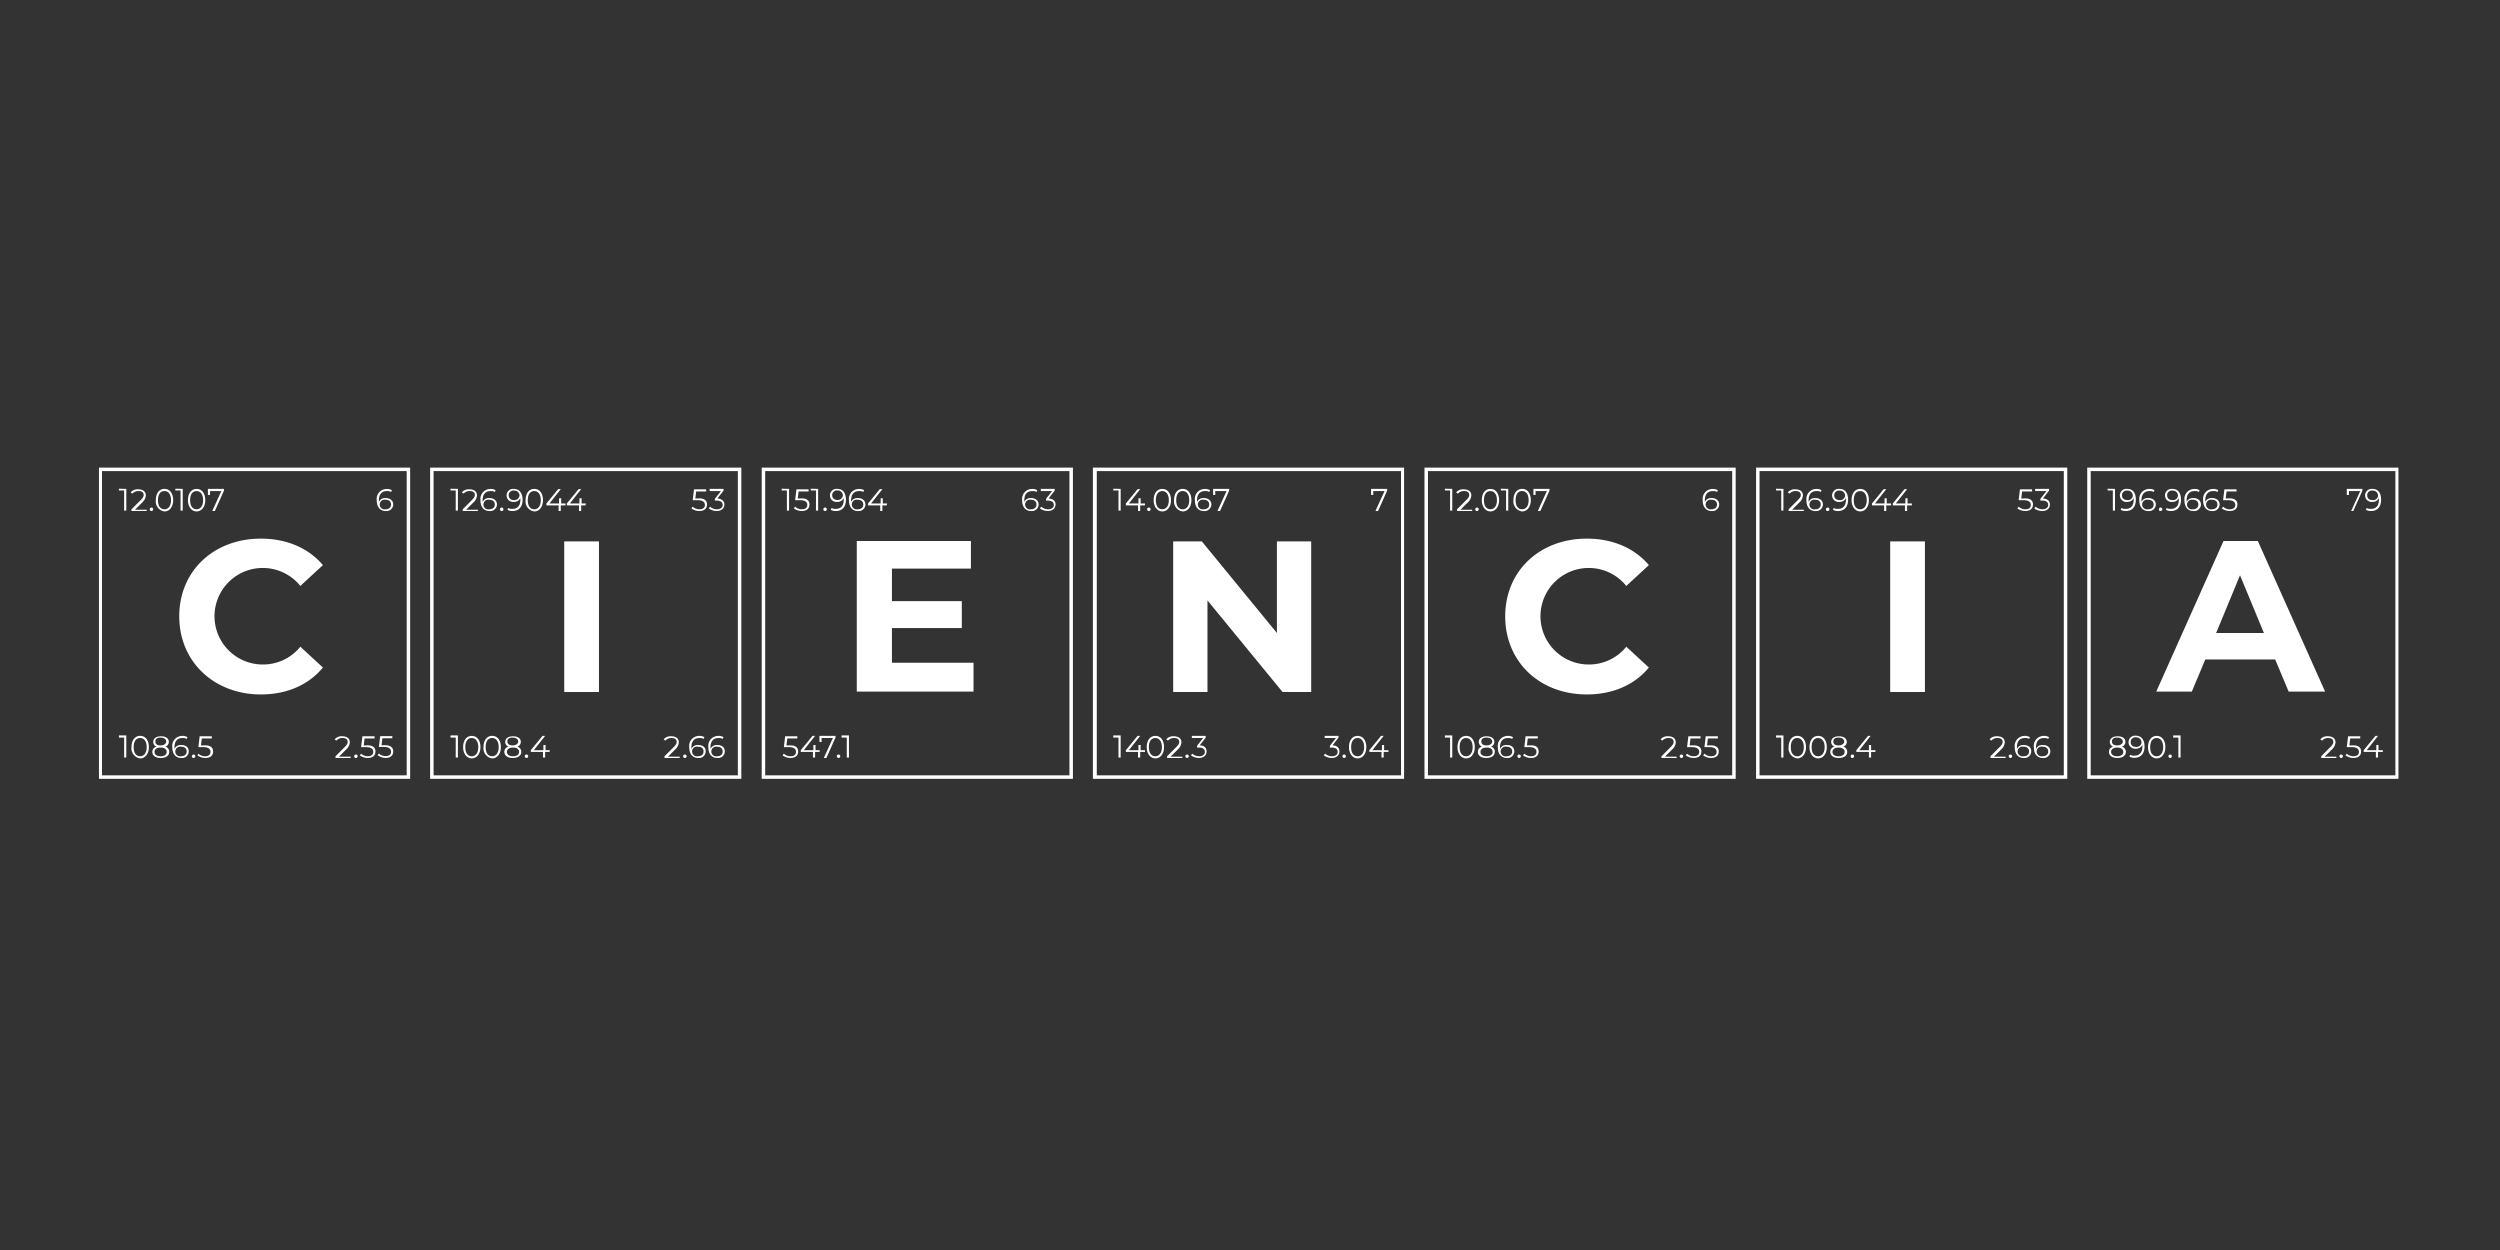 <?xml version="1.0" encoding="utf-8"?>
<svg xmlns="http://www.w3.org/2000/svg" id="Capa_1" data-name="Capa 1" viewBox="0 0 576 288">
  <rect x="0" y="0" width="576" height="288" fill="#333333" stroke="none"/>
  <defs>
    <style>.cls-1{fill:#fff;}</style>
  </defs>
  <title>PlutoTV_CIENCIA_Channel_Logo_Solid</title>
  <path class="cls-1" d="M93.7,108.54v70.1H23.5v-70.1H93.7m.8-.8H22.8v71.7H94.5Z"/>
  <path class="cls-1" d="M41.3,142c0-10.5,8-17.9,18.8-17.9,6,0,11,2.2,14.3,6.1L69.2,135a11.12,11.12,0,1,0-8.7,18.1,11,11,0,0,0,8.7-4.1l5.2,4.8c-3.3,4-8.3,6.2-14.3,6.2C49.4,160,41.3,152.54,41.3,142Z"/>
  <path class="cls-1" d="M90.6,116.24a1.54,1.54,0,0,1-1.55,1.51H88.9c-1.3,0-2.1-.9-2.1-2.5a2.3,2.3,0,0,1,2.3-2.6,2.11,2.11,0,0,1,1.2.3l-.2.4a1.65,1.65,0,0,0-1-.2c-1.1,0-1.8.7-1.8,2.1v.4a1.55,1.55,0,0,1,1.5-.9C89.9,114.74,90.6,115.34,90.6,116.24Zm-.5,0c0-.7-.5-1.1-1.3-1.1a1.12,1.12,0,0,0-.42,2.2,1,1,0,0,0,.42,0C89.6,117.34,90.1,116.94,90.1,116.24Z"/>
  <path class="cls-1" d="M29.1,112.64v5h-.5V113H27.4v-.4Z"/>
  <path class="cls-1" d="M33.8,117.24v.5H30.3v-.4l2.1-2.1c.6-.6.7-.9.7-1.2q0-.9-1.2-.9a1.83,1.83,0,0,0-1.4.6l-.4-.3a2.11,2.11,0,0,1,1.8-.7c1,0,1.7.5,1.7,1.4a2.4,2.4,0,0,1-.8,1.6l-1.7,1.7h2.7Z"/>
  <path class="cls-1" d="M34.5,117.34a.4.4,0,1,1,.4.4.37.37,0,0,1-.4-.34Z"/>
  <path class="cls-1" d="M35.9,115.24c0-1.6.8-2.6,2-2.6s2,1,2,2.6-.9,2.6-2,2.6A2.32,2.32,0,0,1,35.9,115.24Zm3.5,0c0-1.3-.6-2.1-1.5-2.1s-1.5.7-1.5,2.1.6,2.1,1.5,2.1S39.4,116.54,39.4,115.24Z"/>
  <path class="cls-1" d="M42.1,112.64v5h-.5V113H40.4v-.4Z"/>
  <path class="cls-1" d="M43.3,115.24c0-1.6.8-2.6,2-2.6s2,1,2,2.6-.9,2.6-2,2.6S43.3,116.84,43.3,115.24Zm3.5,0c0-1.3-.6-2.1-1.5-2.1s-1.5.7-1.5,2.1.6,2.1,1.5,2.1S46.8,116.54,46.8,115.24Z"/>
  <path class="cls-1" d="M51.6,112.64v.4l-2.1,4.7h-.6l2.1-4.6H48.4v.9h-.5v-1.4Z"/>
  <path class="cls-1" d="M80.8,174.14v.5H77.3v-.4l2.1-2.1c.6-.6.7-.9.7-1.2q0-.9-1.2-.9a1.83,1.83,0,0,0-1.4.6l-.4-.3a2.11,2.11,0,0,1,1.8-.7c1,0,1.7.5,1.7,1.4a2.4,2.4,0,0,1-.8,1.6l-1.7,1.7h2.7Z"/>
  <path class="cls-1" d="M81.6,174.24a.4.4,0,1,1,.4.4h0a.37.37,0,0,1-.4-.34Z"/>
  <path class="cls-1" d="M86.5,173.14c0,.9-.6,1.5-1.8,1.5a3.16,3.16,0,0,1-1.8-.6l.3-.4a2.25,2.25,0,0,0,1.5.6c.9,0,1.3-.4,1.3-1s-.4-1.1-1.7-1.1H83.2l.3-2.5h2.8v.5H84l-.2,1.6h.6C85.9,171.64,86.5,172.24,86.5,173.14Z"/>
  <path class="cls-1" d="M90.6,173.14c0,.9-.6,1.5-1.8,1.5A3.25,3.25,0,0,1,87,174l.3-.4a2.25,2.25,0,0,0,1.5.6c.9,0,1.3-.4,1.3-1s-.4-1.1-1.7-1.1H87.3l.3-2.5h2.8v.5H88.1l-.2,1.6h.6C90,171.64,90.6,172.24,90.6,173.14Z"/>
  <path class="cls-1" d="M29.1,169.54v5h-.5v-4.6H27.4v-.5h1.7Z"/>
  <path class="cls-1" d="M30.3,172.14c0-1.6.8-2.6,2-2.6s2,1,2,2.6-.9,2.6-2,2.6A2.32,2.32,0,0,1,30.3,172.14Zm3.5,0c0-1.3-.6-2.1-1.5-2.1s-1.5.7-1.5,2.1.6,2.1,1.5,2.1S33.8,173.44,33.8,172.14Z"/>
  <path class="cls-1" d="M39,173.24c0,.9-.8,1.4-2,1.4s-1.9-.6-1.9-1.4a1.17,1.17,0,0,1,1-1.2,1.17,1.17,0,0,1-.8-1.1c0-.8.7-1.3,1.8-1.3s1.8.5,1.8,1.3a1.17,1.17,0,0,1-.8,1.1A1.2,1.2,0,0,1,39,173.24Zm-.6,0c0-.6-.5-1-1.4-1s-1.4.4-1.4,1,.5,1,1.4,1S38.4,173.84,38.4,173.24Zm-1.4-1.5c.8,0,1.3-.4,1.3-.9s-.5-.9-1.3-.9-1.2.3-1.2.9S36.2,171.74,37,171.74Z"/>
  <path class="cls-1" d="M43.5,173.14A1.54,1.54,0,0,1,42,174.65H41.8c-1.3,0-2.1-.9-2.1-2.5a2.3,2.3,0,0,1,2.3-2.6,2.11,2.11,0,0,1,1.2.3l-.2.4a1.65,1.65,0,0,0-1-.2c-1.1,0-1.8.7-1.8,2.1v.4a1.55,1.55,0,0,1,1.5-.9C42.8,171.64,43.5,172.14,43.5,173.14Zm-.5,0c0-.7-.5-1.1-1.3-1.1a1.12,1.12,0,0,0-.42,2.2,1,1,0,0,0,.42,0C42.5,174.24,43,173.84,43,173.14Z"/>
  <path class="cls-1" d="M44.2,174.24a.4.4,0,1,1,.4.4h0a.37.37,0,0,1-.4-.34Z"/>
  <path class="cls-1" d="M49.1,173.14c0,.9-.6,1.5-1.8,1.5a3.16,3.16,0,0,1-1.8-.6l.2-.4a2.25,2.25,0,0,0,1.5.6c.9,0,1.3-.4,1.3-1s-.4-1.1-1.7-1.1H45.7l.3-2.5h2.8v.5H46.5l-.2,1.6h.6C48.5,171.64,49.1,172.24,49.1,173.14Z"/>
  <path class="cls-1" d="M170,108.54v70.1H99.9v-70.1H170m.8-.8H99.1v71.7h71.7v-71.7Z"/>
  <path class="cls-1" d="M130,124.74h8v34.7h-8Z"/>
  <path class="cls-1" d="M162.9,116.24c0,.9-.6,1.5-1.8,1.5a3.16,3.16,0,0,1-1.8-.6l.3-.4a2.25,2.25,0,0,0,1.5.6c.9,0,1.3-.4,1.3-1s-.4-1.1-1.7-1.1h-1.1l.3-2.5h2.8v.5h-2.3l-.2,1.6h.6C162.3,114.74,162.9,115.34,162.9,116.24Z"/>
  <path class="cls-1" d="M166.9,116.24c0,.8-.6,1.5-1.8,1.5a3.16,3.16,0,0,1-1.8-.6l.3-.4a2.36,2.36,0,0,0,1.6.6c.8,0,1.3-.4,1.3-1s-.4-1-1.4-1h-.4v-.4l1.4-1.8h-2.6v-.5h3.2v.4l-1.4,1.8C166.3,114.94,166.9,115.44,166.9,116.24Z"/>
  <path class="cls-1" d="M105.5,112.64v5H105V113h-1.2v-.4Z"/>
  <path class="cls-1" d="M110.1,117.24v.5h-3.5v-.4l2.1-2.1c.6-.6.7-.9.7-1.2q0-.9-1.2-.9a1.83,1.83,0,0,0-1.4.6l-.4-.3a2.11,2.11,0,0,1,1.8-.7c1,0,1.7.5,1.7,1.4a2.4,2.4,0,0,1-.8,1.6l-1.7,1.7h2.7Z"/>
  <path class="cls-1" d="M114.5,116.24a1.54,1.54,0,0,1-1.55,1.51h-.15c-1.3,0-2.1-.9-2.1-2.5a2.3,2.3,0,0,1,2.3-2.6,2.11,2.11,0,0,1,1.2.3l-.2.4a1.65,1.65,0,0,0-1-.2c-1.1,0-1.8.7-1.8,2.1v.4a1.55,1.55,0,0,1,1.5-.9C113.8,114.74,114.5,115.34,114.5,116.24Zm-.5,0c0-.7-.5-1.1-1.3-1.1a1.12,1.12,0,0,0-.42,2.2,1,1,0,0,0,.42,0C113.5,117.34,114,116.94,114,116.24Z"/>
  <path class="cls-1" d="M115.2,117.34a.4.4,0,1,1,.4.4.37.37,0,0,1-.4-.34Z"/>
  <path class="cls-1" d="M120.4,115.14c0,1.7-.9,2.6-2.3,2.6a2.11,2.11,0,0,1-1.2-.3l.2-.4a1.65,1.65,0,0,0,1,.2c1.1,0,1.8-.7,1.8-2.1v-.4a1.55,1.55,0,0,1-1.5.9,1.51,1.51,0,0,1-.35-3,2,2,0,0,1,.35,0C119.6,112.64,120.4,113.54,120.4,115.14Zm-.7-1a1.17,1.17,0,0,0-1.23-1.11h-.07a1.07,1.07,0,0,0-1.19.95.76.76,0,0,0,0,.15c0,.7.5,1.1,1.3,1.1A1.2,1.2,0,0,0,119.7,114.14Z"/>
  <path class="cls-1" d="M121.1,115.24c0-1.6.8-2.6,2-2.6s2,1,2,2.6-.9,2.6-2,2.6A2.32,2.32,0,0,1,121.1,115.24Zm3.5,0c0-1.3-.6-2.1-1.5-2.1s-1.5.7-1.5,2.1.6,2.1,1.5,2.1S124.6,116.54,124.6,115.24Z"/>
  <path class="cls-1" d="M130.2,116.44h-1v1.3h-.5v-1.3h-2.8V116l2.7-3.3h.6l-2.6,3.3h2.2v-1.2h.5V116h1v.4Z"/>
  <path class="cls-1" d="M134.9,116.44h-1v1.3h-.5v-1.3h-2.8V116l2.7-3.3h.6l-2.6,3.3h2.2v-1.2h.5V116h1l-.1.4Z"/>
  <path class="cls-1" d="M156.6,174.14v.5h-3.5v-.4l2.1-2.1c.6-.6.7-.9.7-1.2q0-.9-1.2-.9a1.83,1.83,0,0,0-1.4.6l-.4-.3a2.11,2.11,0,0,1,1.8-.7c1,0,1.7.5,1.7,1.4a2.4,2.4,0,0,1-.8,1.6l-1.7,1.7h2.7v-.2Z"/>
  <path class="cls-1" d="M157.4,174.24a.4.4,0,1,1,.4.4h0a.37.37,0,0,1-.4-.34Z"/>
  <path class="cls-1" d="M162.6,173.14a1.54,1.54,0,0,1-1.55,1.51h-.15c-1.3,0-2.1-.9-2.1-2.5a2.3,2.3,0,0,1,2.3-2.6,2.11,2.11,0,0,1,1.2.3l-.2.4a1.65,1.65,0,0,0-1-.2c-1.1,0-1.8.7-1.8,2.1v.4a1.55,1.55,0,0,1,1.5-.9C161.9,171.64,162.6,172.14,162.6,173.14Zm-.5,0c0-.7-.5-1.1-1.3-1.1a1.12,1.12,0,1,0-.42,2.2,1,1,0,0,0,.42,0C161.6,174.24,162.1,173.84,162.1,173.14Z"/>
  <path class="cls-1" d="M167,173.14a1.54,1.54,0,0,1-1.55,1.51h-.15c-1.3,0-2.1-.9-2.1-2.5a2.3,2.3,0,0,1,2.3-2.6,2.11,2.11,0,0,1,1.2.3l-.2.4a1.65,1.65,0,0,0-1-.2c-1.1,0-1.8.7-1.8,2.1v.4a1.55,1.55,0,0,1,1.5-.9C166.3,171.64,167,172.14,167,173.14Zm-.5,0c0-.7-.5-1.1-1.3-1.1a1.12,1.12,0,0,0-.42,2.2,1,1,0,0,0,.42,0C166,174.24,166.5,173.84,166.5,173.14Z"/>
  <path class="cls-1" d="M105.5,169.54v5H105v-4.6h-1.2v-.5h1.7Z"/>
  <path class="cls-1" d="M106.7,172.14c0-1.6.8-2.6,2-2.6s2,1,2,2.6-.9,2.6-2,2.6S106.7,173.74,106.7,172.14Zm3.5,0c0-1.3-.6-2.1-1.5-2.1s-1.5.7-1.5,2.1.6,2.1,1.5,2.1S110.2,173.44,110.2,172.14Z"/>
  <path class="cls-1" d="M111.4,172.14c0-1.6.8-2.6,2-2.6s2,1,2,2.6-.9,2.6-2,2.6A2.32,2.32,0,0,1,111.4,172.14Zm3.5,0c0-1.3-.6-2.1-1.5-2.1s-1.5.7-1.5,2.1.6,2.1,1.5,2.1S114.9,173.44,114.9,172.14Z"/>
  <path class="cls-1" d="M120.1,173.24c0,.9-.8,1.4-2,1.4s-1.9-.6-1.9-1.4a1.17,1.17,0,0,1,1-1.2,1.17,1.17,0,0,1-.8-1.1c0-.8.7-1.3,1.8-1.3s1.8.5,1.8,1.3a1.17,1.17,0,0,1-.8,1.1A1.2,1.2,0,0,1,120.1,173.24Zm-.5,0c0-.6-.5-1-1.4-1s-1.4.4-1.4,1,.5,1,1.4,1S119.6,173.84,119.6,173.24Zm-1.5-1.5c.8,0,1.3-.4,1.3-.9s-.5-.9-1.3-.9-1.2.3-1.2.9S117.4,171.74,118.1,171.74Z"/>
  <path class="cls-1" d="M120.9,174.24a.4.4,0,1,1,.4.4h0A.43.43,0,0,1,120.9,174.24Z"/>
  <path class="cls-1" d="M126.6,173.24h-1v1.3h-.5v-1.3h-2.8v-.4l2.7-3.3h.6l-2.6,3.3h2.2v-1.2h.5v1.2h1Z"/>
  <path class="cls-1" d="M399.1,108.54v70.1H329v-70.1h70.1m.8-.8H328.2v71.7h71.7v-71.7Z"/>
  <path class="cls-1" d="M346.8,142c0-10.5,8-17.9,18.8-17.9,6,0,11,2.2,14.3,6.1l-5.2,4.8a11.12,11.12,0,1,0-8.7,18.1,11,11,0,0,0,8.7-4.1l5.2,4.8c-3.3,4-8.3,6.2-14.3,6.2C354.8,160,346.8,152.54,346.8,142Z"/>
  <path class="cls-1" d="M396.1,116.24a1.54,1.54,0,0,1-1.55,1.51h-.15c-1.3,0-2.1-.9-2.1-2.5a2.3,2.3,0,0,1,2.3-2.6,2.11,2.11,0,0,1,1.2.3l-.2.4a1.65,1.65,0,0,0-1-.2c-1.1,0-1.8.7-1.8,2.1v.4a1.55,1.55,0,0,1,1.5-.9C395.4,114.74,396.1,115.34,396.1,116.24Zm-.5,0c0-.7-.5-1.1-1.3-1.1a1.12,1.12,0,0,0-.42,2.2,1,1,0,0,0,.42,0C395.1,117.34,395.6,116.94,395.6,116.24Z"/>
  <path class="cls-1" d="M334.6,112.64v5h-.5V113h-1.2v-.4Z"/>
  <path class="cls-1" d="M339.2,117.24v.5h-3.5v-.4l2.1-2.1c.6-.6.7-.9.7-1.2q0-.9-1.2-.9a1.83,1.83,0,0,0-1.4.6l-.4-.3a2.11,2.11,0,0,1,1.8-.7c1,0,1.7.5,1.7,1.4a2.4,2.4,0,0,1-.8,1.6l-1.7,1.7h2.7v-.2Z"/>
  <path class="cls-1" d="M339.9,117.34a.4.4,0,1,1,.4.4h0a.37.37,0,0,1-.4-.34Z"/>
  <path class="cls-1" d="M341.4,115.24c0-1.6.8-2.6,2-2.6s2,1,2,2.6-.9,2.6-2,2.6S341.4,116.84,341.4,115.24Zm3.5,0c0-1.3-.6-2.1-1.5-2.1s-1.5.7-1.5,2.1.6,2.1,1.5,2.1S344.9,116.54,344.9,115.24Z"/>
  <path class="cls-1" d="M347.5,112.64v5H347V113h-1.2v-.4Z"/>
  <path class="cls-1" d="M348.7,115.24c0-1.6.8-2.6,2-2.6s2,1,2,2.6-.9,2.6-2,2.6A2.32,2.32,0,0,1,348.7,115.24Zm3.5,0c0-1.3-.6-2.1-1.5-2.1s-1.5.7-1.5,2.1.6,2.1,1.5,2.1S352.2,116.54,352.2,115.24Z"/>
  <path class="cls-1" d="M357,112.64v.4l-2.1,4.7h-.6l2.1-4.6h-2.6v.9h-.5v-1.4Z"/>
  <path class="cls-1" d="M386.3,174.14v.5h-3.5v-.4l2.1-2.1c.6-.6.7-.9.7-1.2q0-.9-1.2-.9a1.83,1.83,0,0,0-1.4.6l-.4-.3a2.11,2.11,0,0,1,1.8-.7c1,0,1.7.5,1.7,1.4a2.4,2.4,0,0,1-.8,1.6l-1.7,1.7h2.7v-.2Z"/>
  <path class="cls-1" d="M387,174.24a.4.4,0,1,1,.4.4h0A.43.43,0,0,1,387,174.24Z"/>
  <path class="cls-1" d="M392,173.14c0,.9-.6,1.5-1.8,1.5a3.16,3.16,0,0,1-1.8-.6l.3-.4a2.25,2.25,0,0,0,1.5.6c.9,0,1.3-.4,1.3-1s-.4-1.1-1.7-1.1h-1.1l.3-2.5h2.8v.5h-2.3l-.2,1.6h.6C391.4,171.64,392,172.24,392,173.14Z"/>
  <path class="cls-1" d="M396,173.14c0,.9-.6,1.5-1.8,1.5a3.16,3.16,0,0,1-1.8-.6l.3-.4a2.25,2.25,0,0,0,1.5.6c.9,0,1.3-.4,1.3-1s-.4-1.1-1.7-1.1h-1.1l.3-2.5h2.8v.5h-2.3l-.2,1.6h.6C395.4,171.64,396,172.24,396,173.14Z"/>
  <path class="cls-1" d="M334.6,169.54v5h-.5v-4.6h-1.2v-.5h1.7Z"/>
  <path class="cls-1" d="M335.8,172.14c0-1.6.8-2.6,2-2.6s2,1,2,2.6-.9,2.6-2,2.6S335.8,173.74,335.8,172.14Zm3.5,0c0-1.3-.6-2.1-1.5-2.1s-1.5.7-1.5,2.1.6,2.1,1.5,2.1S339.3,173.44,339.3,172.14Z"/>
  <path class="cls-1" d="M344.4,173.24c0,.9-.8,1.4-2,1.4s-1.9-.6-1.9-1.4a1.17,1.17,0,0,1,1-1.2,1.17,1.17,0,0,1-.8-1.1c0-.8.7-1.3,1.8-1.3s1.8.5,1.8,1.3a1.17,1.17,0,0,1-.8,1.1A1.11,1.11,0,0,1,344.4,173.24Zm-.5,0c0-.6-.5-1-1.4-1s-1.4.4-1.4,1,.5,1,1.4,1S343.9,173.84,343.9,173.24Zm-1.4-1.5c.8,0,1.3-.4,1.3-.9s-.5-.9-1.3-.9-1.2.3-1.2.9S341.7,171.74,342.5,171.74Z"/>
  <path class="cls-1" d="M348.9,173.14a1.54,1.54,0,0,1-1.55,1.51h-.15c-1.3,0-2.1-.9-2.1-2.5a2.3,2.3,0,0,1,2.3-2.6,2.11,2.11,0,0,1,1.2.3l-.2.4a1.65,1.65,0,0,0-1-.2c-1.1,0-1.8.7-1.8,2.1v.4a1.55,1.55,0,0,1,1.5-.9C348.2,171.64,348.9,172.14,348.9,173.14Zm-.5,0c0-.7-.5-1.1-1.3-1.1a1.12,1.12,0,1,0-.42,2.2,1,1,0,0,0,.42,0C347.9,174.24,348.4,173.84,348.4,173.14Z"/>
  <path class="cls-1" d="M349.6,174.24a.4.4,0,1,1,.4.4h0A.43.43,0,0,1,349.6,174.24Z"/>
  <path class="cls-1" d="M354.5,173.14c0,.9-.6,1.5-1.8,1.5a3.16,3.16,0,0,1-1.8-.6l.3-.4a2.25,2.25,0,0,0,1.5.6c.9,0,1.3-.4,1.3-1s-.4-1.1-1.7-1.1h-1.1l.3-2.5h2.8v.5H352l-.2,1.6h.6C354,171.64,354.5,172.24,354.5,173.14Z"/>
  <path class="cls-1" d="M475.5,108.54v70.1H405.4v-70.1h70.1m.8-.8H404.6v71.7h71.7Z"/>
  <path class="cls-1" d="M435.5,124.74h8v34.7h-8Z"/>
  <path class="cls-1" d="M468.4,116.24c0,.9-.6,1.5-1.8,1.5a3.16,3.16,0,0,1-1.8-.6l.3-.4a2.25,2.25,0,0,0,1.5.6c.9,0,1.3-.4,1.3-1s-.4-1.1-1.7-1.1h-1.1l.3-2.5h2.8v.5h-2.3l-.2,1.6h.6C467.8,114.74,468.4,115.34,468.4,116.24Z"/>
  <path class="cls-1" d="M472.3,116.24c0,.8-.6,1.5-1.8,1.5a3.16,3.16,0,0,1-1.8-.6l.3-.4a2.36,2.36,0,0,0,1.6.6c.8,0,1.3-.4,1.3-1s-.4-1-1.4-1h-.4v-.4l1.4-1.8h-2.6v-.5h3.2v.4l-1.4,1.8C471.8,114.94,472.3,115.44,472.3,116.24Z"/>
  <path class="cls-1" d="M410.9,112.64v5h-.5V113h-1.2v-.4Z"/>
  <path class="cls-1" d="M415.6,117.24v.5h-3.5v-.4l2.1-2.1c.6-.6.7-.9.7-1.2q0-.9-1.2-.9a1.83,1.83,0,0,0-1.4.6l-.4-.3a2.11,2.11,0,0,1,1.8-.7c1,0,1.7.5,1.7,1.4a2.4,2.4,0,0,1-.8,1.6l-1.7,1.7h2.7v-.2Z"/>
  <path class="cls-1" d="M420,116.24a1.54,1.54,0,0,1-1.55,1.51h-.15c-1.3,0-2.1-.9-2.1-2.5a2.3,2.3,0,0,1,2.3-2.6,2.11,2.11,0,0,1,1.2.3l-.2.4a1.65,1.65,0,0,0-1-.2c-1.1,0-1.8.7-1.8,2.1v.4a1.55,1.55,0,0,1,1.5-.9C419.3,114.74,420,115.34,420,116.24Zm-.5,0c0-.7-.5-1.1-1.3-1.1a1.12,1.12,0,0,0-.42,2.2,1,1,0,0,0,.42,0C419,117.34,419.5,116.94,419.5,116.24Z"/>
  <path class="cls-1" d="M420.7,117.34a.4.4,0,1,1,.4.4h0C420.8,117.74,420.7,117.64,420.7,117.34Z"/>
  <path class="cls-1" d="M425.8,115.14c0,1.7-.9,2.6-2.3,2.6a2.11,2.11,0,0,1-1.2-.3l.2-.4a1.65,1.65,0,0,0,1,.2c1.1,0,1.8-.7,1.8-2.1v-.4a1.55,1.55,0,0,1-1.5.9,1.51,1.51,0,0,1-.35-3,2,2,0,0,1,.35,0C425.1,112.64,425.8,113.54,425.8,115.14Zm-.7-1a1.17,1.17,0,0,0-1.23-1.11h-.07a1.07,1.07,0,0,0-1.19.95.76.76,0,0,0,0,.15c0,.7.5,1.1,1.3,1.1a1.13,1.13,0,0,0,1.2-1.06v0Z"/>
  <path class="cls-1" d="M426.6,115.24c0-1.6.8-2.6,2-2.6s2,1,2,2.6-.9,2.6-2,2.6S426.6,116.84,426.6,115.24Zm3.5,0c0-1.3-.6-2.1-1.5-2.1s-1.5.7-1.5,2.1.6,2.1,1.5,2.1S430.1,116.54,430.1,115.24Z"/>
  <path class="cls-1" d="M435.6,116.44h-1v1.3h-.5v-1.3h-2.8V116l2.7-3.3h.6L432,116h2.2v-1.2h.5V116h1v.4Z"/>
  <path class="cls-1" d="M440.4,116.44h-1v1.3h-.5v-1.3h-2.8V116l2.7-3.3h.6l-2.6,3.3H439v-1.2h.5V116h1v.4Z"/>
  <path class="cls-1" d="M462.1,174.14v.5h-3.5v-.4l2.1-2.1c.6-.6.7-.9.7-1.2q0-.9-1.2-.9a1.83,1.83,0,0,0-1.4.6l-.4-.3a2.11,2.11,0,0,1,1.8-.7c1,0,1.7.5,1.7,1.4a2.4,2.4,0,0,1-.8,1.6l-1.7,1.7h2.7v-.2Z"/>
  <path class="cls-1" d="M462.8,174.24a.4.4,0,1,1,.4.4h0A.43.43,0,0,1,462.8,174.24Z"/>
  <path class="cls-1" d="M468,173.14a1.54,1.54,0,0,1-1.55,1.51h-.15c-1.3,0-2.1-.9-2.1-2.5a2.3,2.3,0,0,1,2.3-2.6,2.11,2.11,0,0,1,1.2.3l-.2.4a1.65,1.65,0,0,0-1-.2c-1.1,0-1.8.7-1.8,2.1v.4a1.55,1.55,0,0,1,1.5-.9C467.3,171.64,468,172.14,468,173.14Zm-.5,0c0-.7-.5-1.1-1.3-1.1a1.12,1.12,0,1,0-.42,2.2,1,1,0,0,0,.42,0C467,174.24,467.5,173.84,467.5,173.14Z"/>
  <path class="cls-1" d="M472.4,173.14a1.54,1.54,0,0,1-1.55,1.51h-.15c-1.3,0-2.1-.9-2.1-2.5a2.3,2.3,0,0,1,2.3-2.6,2.11,2.11,0,0,1,1.2.3l-.2.4a1.65,1.65,0,0,0-1-.2c-1.1,0-1.8.7-1.8,2.1v.4a1.55,1.55,0,0,1,1.5-.9C471.7,171.64,472.4,172.14,472.4,173.14Zm-.5,0c0-.7-.5-1.1-1.3-1.1a1.12,1.12,0,1,0-.42,2.2,1,1,0,0,0,.42,0C471.4,174.24,471.9,173.84,471.9,173.14Z"/>
  <path class="cls-1" d="M410.9,169.54v5h-.5v-4.6h-1.2v-.5h1.7Z"/>
  <path class="cls-1" d="M412.1,172.14c0-1.6.8-2.6,2-2.6s2,1,2,2.6-.9,2.6-2,2.6A2.32,2.32,0,0,1,412.1,172.14Zm3.5,0c0-1.3-.6-2.1-1.5-2.1s-1.5.7-1.5,2.1.6,2.1,1.5,2.1S415.6,173.44,415.6,172.14Z"/>
  <path class="cls-1" d="M416.9,172.14c0-1.6.8-2.6,2-2.6s2,1,2,2.6-.9,2.6-2,2.6S416.9,173.74,416.9,172.14Zm3.5,0c0-1.3-.6-2.1-1.5-2.1s-1.5.7-1.5,2.1.6,2.1,1.5,2.1S420.4,173.44,420.4,172.14Z"/>
  <path class="cls-1" d="M425.6,173.24c0,.9-.8,1.4-2,1.4s-1.9-.6-1.9-1.4a1.17,1.17,0,0,1,1-1.2,1.17,1.17,0,0,1-.8-1.1c0-.8.7-1.3,1.8-1.3s1.8.5,1.8,1.3a1.17,1.17,0,0,1-.8,1.1A1.2,1.2,0,0,1,425.6,173.24Zm-.6,0c0-.6-.5-1-1.4-1s-1.4.4-1.4,1,.5,1,1.4,1S425,173.84,425,173.24Zm-1.4-1.5c.8,0,1.3-.4,1.3-.9s-.5-.9-1.3-.9-1.2.3-1.2.9S422.8,171.74,423.6,171.74Z"/>
  <path class="cls-1" d="M426.4,174.24a.4.4,0,1,1,.4.4h0a.37.37,0,0,1-.4-.34Z"/>
  <path class="cls-1" d="M432.1,173.24h-1v1.3h-.5v-1.3h-2.9v-.4l2.7-3.3h.6l-2.6,3.3h2.2v-1.2h.5v1.2h1v.4Z"/>
  <path class="cls-1" d="M551.9,108.54v70.1H481.7v-70.1h70.2m.7-.8H480.9v71.7h71.7v-71.7Z"/>
  <path class="cls-1" d="M524.2,151.94H508.1l-3.1,7.4h-8.2l15.5-34.7h7.9l15.5,34.7h-8.4Zm-2.6-6.1-5.5-13.3-5.5,13.3Z"/>
  <path class="cls-1" d="M544.3,112.64v.4l-2.1,4.7h-.5l2.1-4.6h-2.6v.9h-.5v-1.4Z"/>
  <path class="cls-1" d="M548.6,115.14c0,1.7-.9,2.6-2.3,2.6a2.11,2.11,0,0,1-1.2-.3l.2-.4a1.65,1.65,0,0,0,1,.2c1.1,0,1.8-.7,1.8-2.1v-.4a1.55,1.55,0,0,1-1.5.9,1.51,1.51,0,0,1-.35-3,2,2,0,0,1,.35,0C547.9,112.64,548.6,113.54,548.6,115.14Zm-.7-1a1.17,1.17,0,0,0-1.23-1.11h-.07a1.07,1.07,0,0,0-1.19.95.76.76,0,0,0,0,.15c0,.7.5,1.1,1.3,1.1a1.13,1.13,0,0,0,1.2-1.06v0Z"/>
  <path class="cls-1" d="M487.3,112.64v5h-.5V113h-1.2v-.4Z"/>
  <path class="cls-1" d="M492.1,115.14c0,1.7-.9,2.6-2.3,2.6a2.11,2.11,0,0,1-1.2-.3l.2-.4a1.65,1.65,0,0,0,1,.2c1.1,0,1.8-.7,1.8-2.1v-.4a1.55,1.55,0,0,1-1.5.9,1.51,1.51,0,0,1-.35-3,2,2,0,0,1,.35,0C491.4,112.64,492.1,113.54,492.1,115.14Zm-.7-1a1.17,1.17,0,0,0-1.23-1.11h-.07a1.07,1.07,0,0,0-1.19.95.76.76,0,0,0,0,.15c0,.7.5,1.1,1.3,1.1a1.13,1.13,0,0,0,1.2-1.06Z"/>
  <path class="cls-1" d="M496.7,116.24a1.54,1.54,0,0,1-1.55,1.51H495c-1.3,0-2.1-.9-2.1-2.5a2.3,2.3,0,0,1,2.3-2.6,2.11,2.11,0,0,1,1.2.3l-.2.4a1.65,1.65,0,0,0-1-.2c-1.1,0-1.8.7-1.8,2.1v.4a1.55,1.55,0,0,1,1.5-.9C496,114.74,496.7,115.34,496.7,116.24Zm-.5,0c0-.7-.5-1.1-1.3-1.1a1.12,1.12,0,1,0-.42,2.2,1,1,0,0,0,.42,0C495.7,117.34,496.2,116.94,496.2,116.24Z"/>
  <path class="cls-1" d="M497.4,117.34a.4.4,0,1,1,.4.4h0C497.5,117.74,497.4,117.64,497.4,117.34Z"/>
  <path class="cls-1" d="M502.5,115.14c0,1.7-.9,2.6-2.3,2.6a2.11,2.11,0,0,1-1.2-.3l.2-.4a1.65,1.65,0,0,0,1,.2c1.1,0,1.8-.7,1.8-2.1v-.4a1.55,1.55,0,0,1-1.5.9,1.51,1.51,0,0,1-.35-3,2,2,0,0,1,.35,0C501.8,112.64,502.5,113.54,502.5,115.14Zm-.7-1a1.17,1.17,0,0,0-1.23-1.11h-.07a1.07,1.07,0,0,0-1.19.95.76.76,0,0,0,0,.15c0,.7.5,1.1,1.3,1.1a1.13,1.13,0,0,0,1.2-1.06Z"/>
  <path class="cls-1" d="M507.1,116.24a1.54,1.54,0,0,1-1.55,1.51h-.15c-1.3,0-2.1-.9-2.1-2.5a2.3,2.3,0,0,1,2.3-2.6,2.11,2.11,0,0,1,1.2.3l-.2.4a1.65,1.65,0,0,0-1-.2c-1.1,0-1.8.7-1.8,2.1v.4a1.55,1.55,0,0,1,1.5-.9C506.4,114.74,507.1,115.34,507.1,116.24Zm-.6,0c0-.7-.5-1.1-1.3-1.1a1.12,1.12,0,0,0-.42,2.2,1,1,0,0,0,.42,0C506,117.34,506.5,116.94,506.5,116.24Z"/>
  <path class="cls-1" d="M511.4,116.24a1.54,1.54,0,0,1-1.55,1.51h-.15c-1.3,0-2.1-.9-2.1-2.5a2.3,2.3,0,0,1,2.3-2.6,2.11,2.11,0,0,1,1.2.3l-.2.4a1.65,1.65,0,0,0-1-.2c-1.1,0-1.8.7-1.8,2.1v.4a1.55,1.55,0,0,1,1.5-.9C510.7,114.74,511.4,115.34,511.4,116.24Zm-.5,0c0-.7-.5-1.1-1.3-1.1a1.12,1.12,0,0,0-.42,2.2,1,1,0,0,0,.42,0C510.4,117.34,510.9,116.94,510.9,116.24Z"/>
  <path class="cls-1" d="M515.5,116.24c0,.9-.6,1.5-1.8,1.5a3.16,3.16,0,0,1-1.8-.6l.3-.4a2.25,2.25,0,0,0,1.5.6c.9,0,1.3-.4,1.3-1s-.4-1.1-1.7-1.1h-1.1l.3-2.5h2.8v.5H513l-.2,1.6h.6C514.9,114.74,515.5,115.34,515.5,116.24Z"/>
  <path class="cls-1" d="M538.3,174.14v.5h-3.5v-.4l2.1-2.1c.6-.6.7-.9.7-1.2q0-.9-1.2-.9a1.83,1.83,0,0,0-1.4.6l-.4-.3a2.11,2.11,0,0,1,1.8-.7c1,0,1.7.5,1.7,1.4a2.4,2.4,0,0,1-.8,1.6l-1.7,1.7h2.7v-.2Z"/>
  <path class="cls-1" d="M539,174.24a.4.4,0,1,1,.4.4A.43.43,0,0,1,539,174.24Z"/>
  <path class="cls-1" d="M544,173.14c0,.9-.6,1.5-1.8,1.5a3.16,3.16,0,0,1-1.8-.6l.3-.4a2.25,2.25,0,0,0,1.5.6c.9,0,1.3-.4,1.3-1s-.4-1.1-1.7-1.1h-1.1l.3-2.5h2.8v.5h-2.3l-.2,1.6h.6C543.4,171.64,544,172.24,544,173.14Z"/>
  <path class="cls-1" d="M548.9,173.24h-1v1.3h-.5v-1.3h-2.8v-.4l2.7-3.3h.6l-2.6,3.3h2.2v-1.2h.5v1.2h1v.4Z"/>
  <path class="cls-1" d="M489.8,173.24c0,.9-.8,1.4-2,1.4s-1.9-.6-1.9-1.4a1.17,1.17,0,0,1,1-1.2,1.17,1.17,0,0,1-.8-1.1c0-.8.7-1.3,1.8-1.3s1.8.5,1.8,1.3a1.17,1.17,0,0,1-.8,1.1A1.2,1.2,0,0,1,489.8,173.24Zm-.6,0c0-.6-.5-1-1.4-1s-1.4.4-1.4,1,.5,1,1.4,1,1.4-.4,1.4-1Zm-1.4-1.5c.8,0,1.3-.4,1.3-.9s-.5-.9-1.3-.9-1.2.3-1.2.9S487,171.74,487.8,171.74Z"/>
  <path class="cls-1" d="M494.1,172c0,1.7-.9,2.6-2.3,2.6a2.11,2.11,0,0,1-1.2-.3l.2-.4a1.65,1.65,0,0,0,1,.2c1.1,0,1.8-.7,1.8-2.1v-.4a1.55,1.55,0,0,1-1.5.9,1.51,1.51,0,0,1-.35-3h.35C493.4,169.54,494.1,170.44,494.1,172Zm-.7-1a1.17,1.17,0,0,0-1.23-1.11h-.07a1.07,1.07,0,0,0-1.19.95.76.76,0,0,0,0,.15c0,.7.5,1.1,1.3,1.1a1.13,1.13,0,0,0,1.2-1.06Z"/>
  <path class="cls-1" d="M494.9,172.14c0-1.6.8-2.6,2-2.6s2,1,2,2.6-.9,2.6-2,2.6S494.9,173.74,494.9,172.14Zm3.5,0c0-1.3-.6-2.1-1.5-2.1s-1.5.7-1.5,2.1.6,2.1,1.5,2.1S498.4,173.44,498.4,172.14Z"/>
  <path class="cls-1" d="M499.6,174.24a.4.4,0,1,1,.4.4h0A.43.43,0,0,1,499.6,174.24Z"/>
  <path class="cls-1" d="M502.4,169.54v5h-.5v-4.6h-1.2v-.5h1.7Z"/>
  <path class="cls-1" d="M322.8,108.54v70.1H252.7v-70.1h70.1m.7-.8H251.8v71.7h71.7Z"/>
  <path class="cls-1" d="M302.1,124.74v34.7h-6.6l-17.3-21.1v21.1h-7.9v-34.7h6.6l17.3,21.1v-21.1Z"/>
  <path class="cls-1" d="M319.6,112.64v.4l-2.1,4.7h-.6l2.1-4.6h-2.6v.9h-.5v-1.4Z"/>
  <path class="cls-1" d="M258.2,112.64v5h-.5V113h-1.2v-.4Z"/>
  <path class="cls-1" d="M263.7,116.44h-1v1.3h-.5v-1.3h-2.8V116l2.7-3.3h.6l-2.6,3.3h2.2v-1.2h.5V116h1v.4Z"/>
  <path class="cls-1" d="M264.3,117.34a.4.4,0,1,1,.4.4h0a.37.37,0,0,1-.4-.34Z"/>
  <path class="cls-1" d="M265.8,115.24c0-1.6.8-2.6,2-2.6s2,1,2,2.6-.9,2.6-2,2.6S265.8,116.84,265.8,115.24Zm3.5,0c0-1.3-.6-2.1-1.5-2.1s-1.5.7-1.5,2.1.6,2.1,1.5,2.1S269.3,116.54,269.3,115.24Z"/>
  <path class="cls-1" d="M270.5,115.24c0-1.6.8-2.6,2-2.6s2,1,2,2.6-.9,2.6-2,2.6A2.32,2.32,0,0,1,270.5,115.24Zm3.5,0c0-1.3-.6-2.1-1.5-2.1s-1.5.7-1.5,2.1.6,2.1,1.5,2.1S274,116.54,274,115.24Z"/>
  <path class="cls-1" d="M279.1,116.24a1.54,1.54,0,0,1-1.55,1.51h-.15c-1.3,0-2.1-.9-2.1-2.5a2.3,2.3,0,0,1,2.3-2.6,2.11,2.11,0,0,1,1.2.3l-.2.4a1.65,1.65,0,0,0-1-.2c-1.1,0-1.8.7-1.8,2.1v.4a1.55,1.55,0,0,1,1.5-.9C278.4,114.74,279.1,115.34,279.1,116.24Zm-.5,0c0-.7-.5-1.1-1.3-1.1a1.12,1.12,0,0,0-.42,2.2,1,1,0,0,0,.42,0C278.1,117.34,278.6,116.94,278.6,116.24Z"/>
  <path class="cls-1" d="M283.2,112.64v.4l-2.1,4.7h-.6l2.1-4.6H280v.9h-.5v-1.4Z"/>
  <path class="cls-1" d="M308.6,173.14c0,.8-.6,1.5-1.8,1.5a3.16,3.16,0,0,1-1.8-.6l.3-.4a2.36,2.36,0,0,0,1.6.6c.8,0,1.3-.4,1.3-1s-.4-1-1.4-1h-.4v-.4l1.4-1.8h-2.6v-.5h3.2v.4l-1.4,1.8C308.1,171.74,308.6,172.34,308.6,173.14Z"/>
  <path class="cls-1" d="M309.3,174.24a.4.4,0,1,1,.4.4h0A.43.43,0,0,1,309.3,174.24Z"/>
  <path class="cls-1" d="M310.8,172.14c0-1.6.8-2.6,2-2.6s2,1,2,2.6-.9,2.6-2,2.6S310.8,173.74,310.8,172.14Zm3.5,0c0-1.3-.6-2.1-1.5-2.1s-1.5.7-1.5,2.1.6,2.1,1.5,2.1S314.3,173.44,314.3,172.14Z"/>
  <path class="cls-1" d="M319.8,173.24h-1v1.3h-.5v-1.3h-2.8v-.4l2.7-3.3h.6l-2.6,3.3h2.2v-1.2h.5v1.2h1v.4Z"/>
  <path class="cls-1" d="M258.2,169.54v5h-.5v-4.6h-1.2v-.5h1.7Z"/>
  <path class="cls-1" d="M263.7,173.24h-1v1.3h-.5v-1.3h-2.8v-.4l2.7-3.3h.6l-2.6,3.3h2.2v-1.2h.5v1.2h1v.4Z"/>
  <path class="cls-1" d="M264.2,172.14c0-1.6.8-2.6,2-2.6s2,1,2,2.6-.9,2.6-2,2.6S264.2,173.74,264.2,172.14Zm3.5,0c0-1.3-.6-2.1-1.5-2.1s-1.5.7-1.5,2.1.6,2.1,1.5,2.1S267.7,173.44,267.7,172.14Z"/>
  <path class="cls-1" d="M272.4,174.14v.5h-3.5v-.4l2.1-2.1c.6-.6.7-.9.7-1.2q0-.9-1.2-.9a1.83,1.83,0,0,0-1.4.6l-.4-.3a2.11,2.11,0,0,1,1.8-.7c1,0,1.7.5,1.7,1.4a2.4,2.4,0,0,1-.8,1.6l-1.7,1.7h2.7v-.2Z"/>
  <path class="cls-1" d="M273.1,174.24a.4.4,0,1,1,.4.4h0A.43.43,0,0,1,273.1,174.24Z"/>
  <path class="cls-1" d="M278,173.14c0,.8-.6,1.5-1.8,1.5a3.16,3.16,0,0,1-1.8-.6l.3-.4a2.36,2.36,0,0,0,1.6.6c.8,0,1.3-.4,1.3-1s-.4-1-1.4-1h-.4v-.4l1.4-1.8h-2.6v-.5h3.2v.4l-1.4,1.8C277.5,171.74,278,172.34,278,173.14Z"/>
  <path class="cls-1" d="M246.4,108.54v70.1H176.3v-70.1h70.1m.8-.8H175.5v71.7h71.7Z"/>
  <path class="cls-1" d="M224.3,152.94v6.4H197.4v-34.7h26.3V131H205.5v7.5h16.1v6.2H205.5v8h18.8Z"/>
  <path class="cls-1" d="M239.3,116.24a1.54,1.54,0,0,1-1.55,1.51h-.15c-1.3,0-2.1-.9-2.1-2.5a2.3,2.3,0,0,1,2.3-2.6,2.11,2.11,0,0,1,1.2.3l-.2.4a1.65,1.65,0,0,0-1-.2c-1.1,0-1.8.7-1.8,2.1v.4a1.55,1.55,0,0,1,1.5-.9C238.6,114.74,239.3,115.34,239.3,116.24Zm-.5,0c0-.7-.5-1.1-1.3-1.1a1.12,1.12,0,0,0-.42,2.2,1,1,0,0,0,.42,0C238.3,117.34,238.8,116.94,238.8,116.24Z"/>
  <path class="cls-1" d="M243.2,116.24c0,.8-.6,1.5-1.8,1.5a3.16,3.16,0,0,1-1.8-.6l.3-.4a2.36,2.36,0,0,0,1.6.6c.8,0,1.3-.4,1.3-1s-.4-1-1.4-1H241v-.4l1.4-1.8h-2.6v-.5H243v.4l-1.4,1.8C242.7,114.94,243.2,115.44,243.2,116.24Z"/>
  <path class="cls-1" d="M181.8,112.64v5h-.5V113h-1.2v-.4Z"/>
  <path class="cls-1" d="M186.5,116.24c0,.9-.6,1.5-1.8,1.5a3.16,3.16,0,0,1-1.8-.6l.3-.4a2.25,2.25,0,0,0,1.5.6c.9,0,1.3-.4,1.3-1s-.4-1.1-1.7-1.1h-1.1l.3-2.5h2.8v.5H184l-.2,1.6h.6C185.9,114.74,186.5,115.34,186.5,116.24Z"/>
  <path class="cls-1" d="M188.5,112.64v5H188V113h-1.2v-.4Z"/>
  <path class="cls-1" d="M189.7,117.34a.4.4,0,1,1,.4.4h0a.37.37,0,0,1-.4-.34Z"/>
  <path class="cls-1" d="M194.9,115.14c0,1.7-.9,2.6-2.3,2.6a2.11,2.11,0,0,1-1.2-.3l.2-.4a1.65,1.65,0,0,0,1,.2c1.1,0,1.8-.7,1.8-2.1v-.4a1.55,1.55,0,0,1-1.5.9,1.51,1.51,0,0,1-.35-3,2,2,0,0,1,.35,0C194.2,112.64,194.9,113.54,194.9,115.14Zm-.7-1A1.17,1.17,0,0,0,193,113h-.07a1.07,1.07,0,0,0-1.19.95.76.76,0,0,0,0,.15c0,.7.5,1.1,1.3,1.1A1.2,1.2,0,0,0,194.2,114.14Z"/>
  <path class="cls-1" d="M199.4,116.24a1.54,1.54,0,0,1-1.55,1.51h-.15c-1.3,0-2.1-.9-2.1-2.5a2.3,2.3,0,0,1,2.3-2.6,2.11,2.11,0,0,1,1.2.3l-.2.4a1.65,1.65,0,0,0-1-.2c-1.1,0-1.8.7-1.8,2.1v.4a1.55,1.55,0,0,1,1.5-.9C198.7,114.74,199.4,115.34,199.4,116.24Zm-.5,0c0-.7-.5-1.1-1.3-1.1a1.12,1.12,0,1,0-.42,2.2,1,1,0,0,0,.42,0C198.4,117.34,198.9,116.94,198.9,116.24Z"/>
  <path class="cls-1" d="M204.3,116.44h-1v1.3h-.5v-1.3H200V116l2.7-3.3h.6l-2.6,3.3h2.2v-1.2h.5V116h1l-.1.4Z"/>
  <path class="cls-1" d="M183.9,173.14c0,.9-.6,1.5-1.8,1.5a3.16,3.16,0,0,1-1.8-.6l.3-.4a2.25,2.25,0,0,0,1.5.6c.9,0,1.3-.4,1.3-1s-.4-1.1-1.7-1.1h-1.1l.3-2.5h2.8v.5h-2.3l-.2,1.6h.6C183.3,171.64,183.9,172.24,183.9,173.14Z"/>
  <path class="cls-1" d="M188.8,173.24h-1v1.3h-.5v-1.3h-2.8v-.4l2.7-3.3h.6l-2.6,3.3h2.2v-1.2h.5v1.2h1l-.1.4Z"/>
  <path class="cls-1" d="M192.5,169.54v.4l-2.1,4.7h-.6l2.1-4.6h-2.6v.9h-.5v-1.4Z"/>
  <path class="cls-1" d="M192.8,174.24a.4.4,0,1,1,.4.4h0A.43.43,0,0,1,192.8,174.24Z"/>
  <path class="cls-1" d="M195.6,169.54v5h-.5v-4.6h-1.2v-.5h1.7Z"/>
</svg>